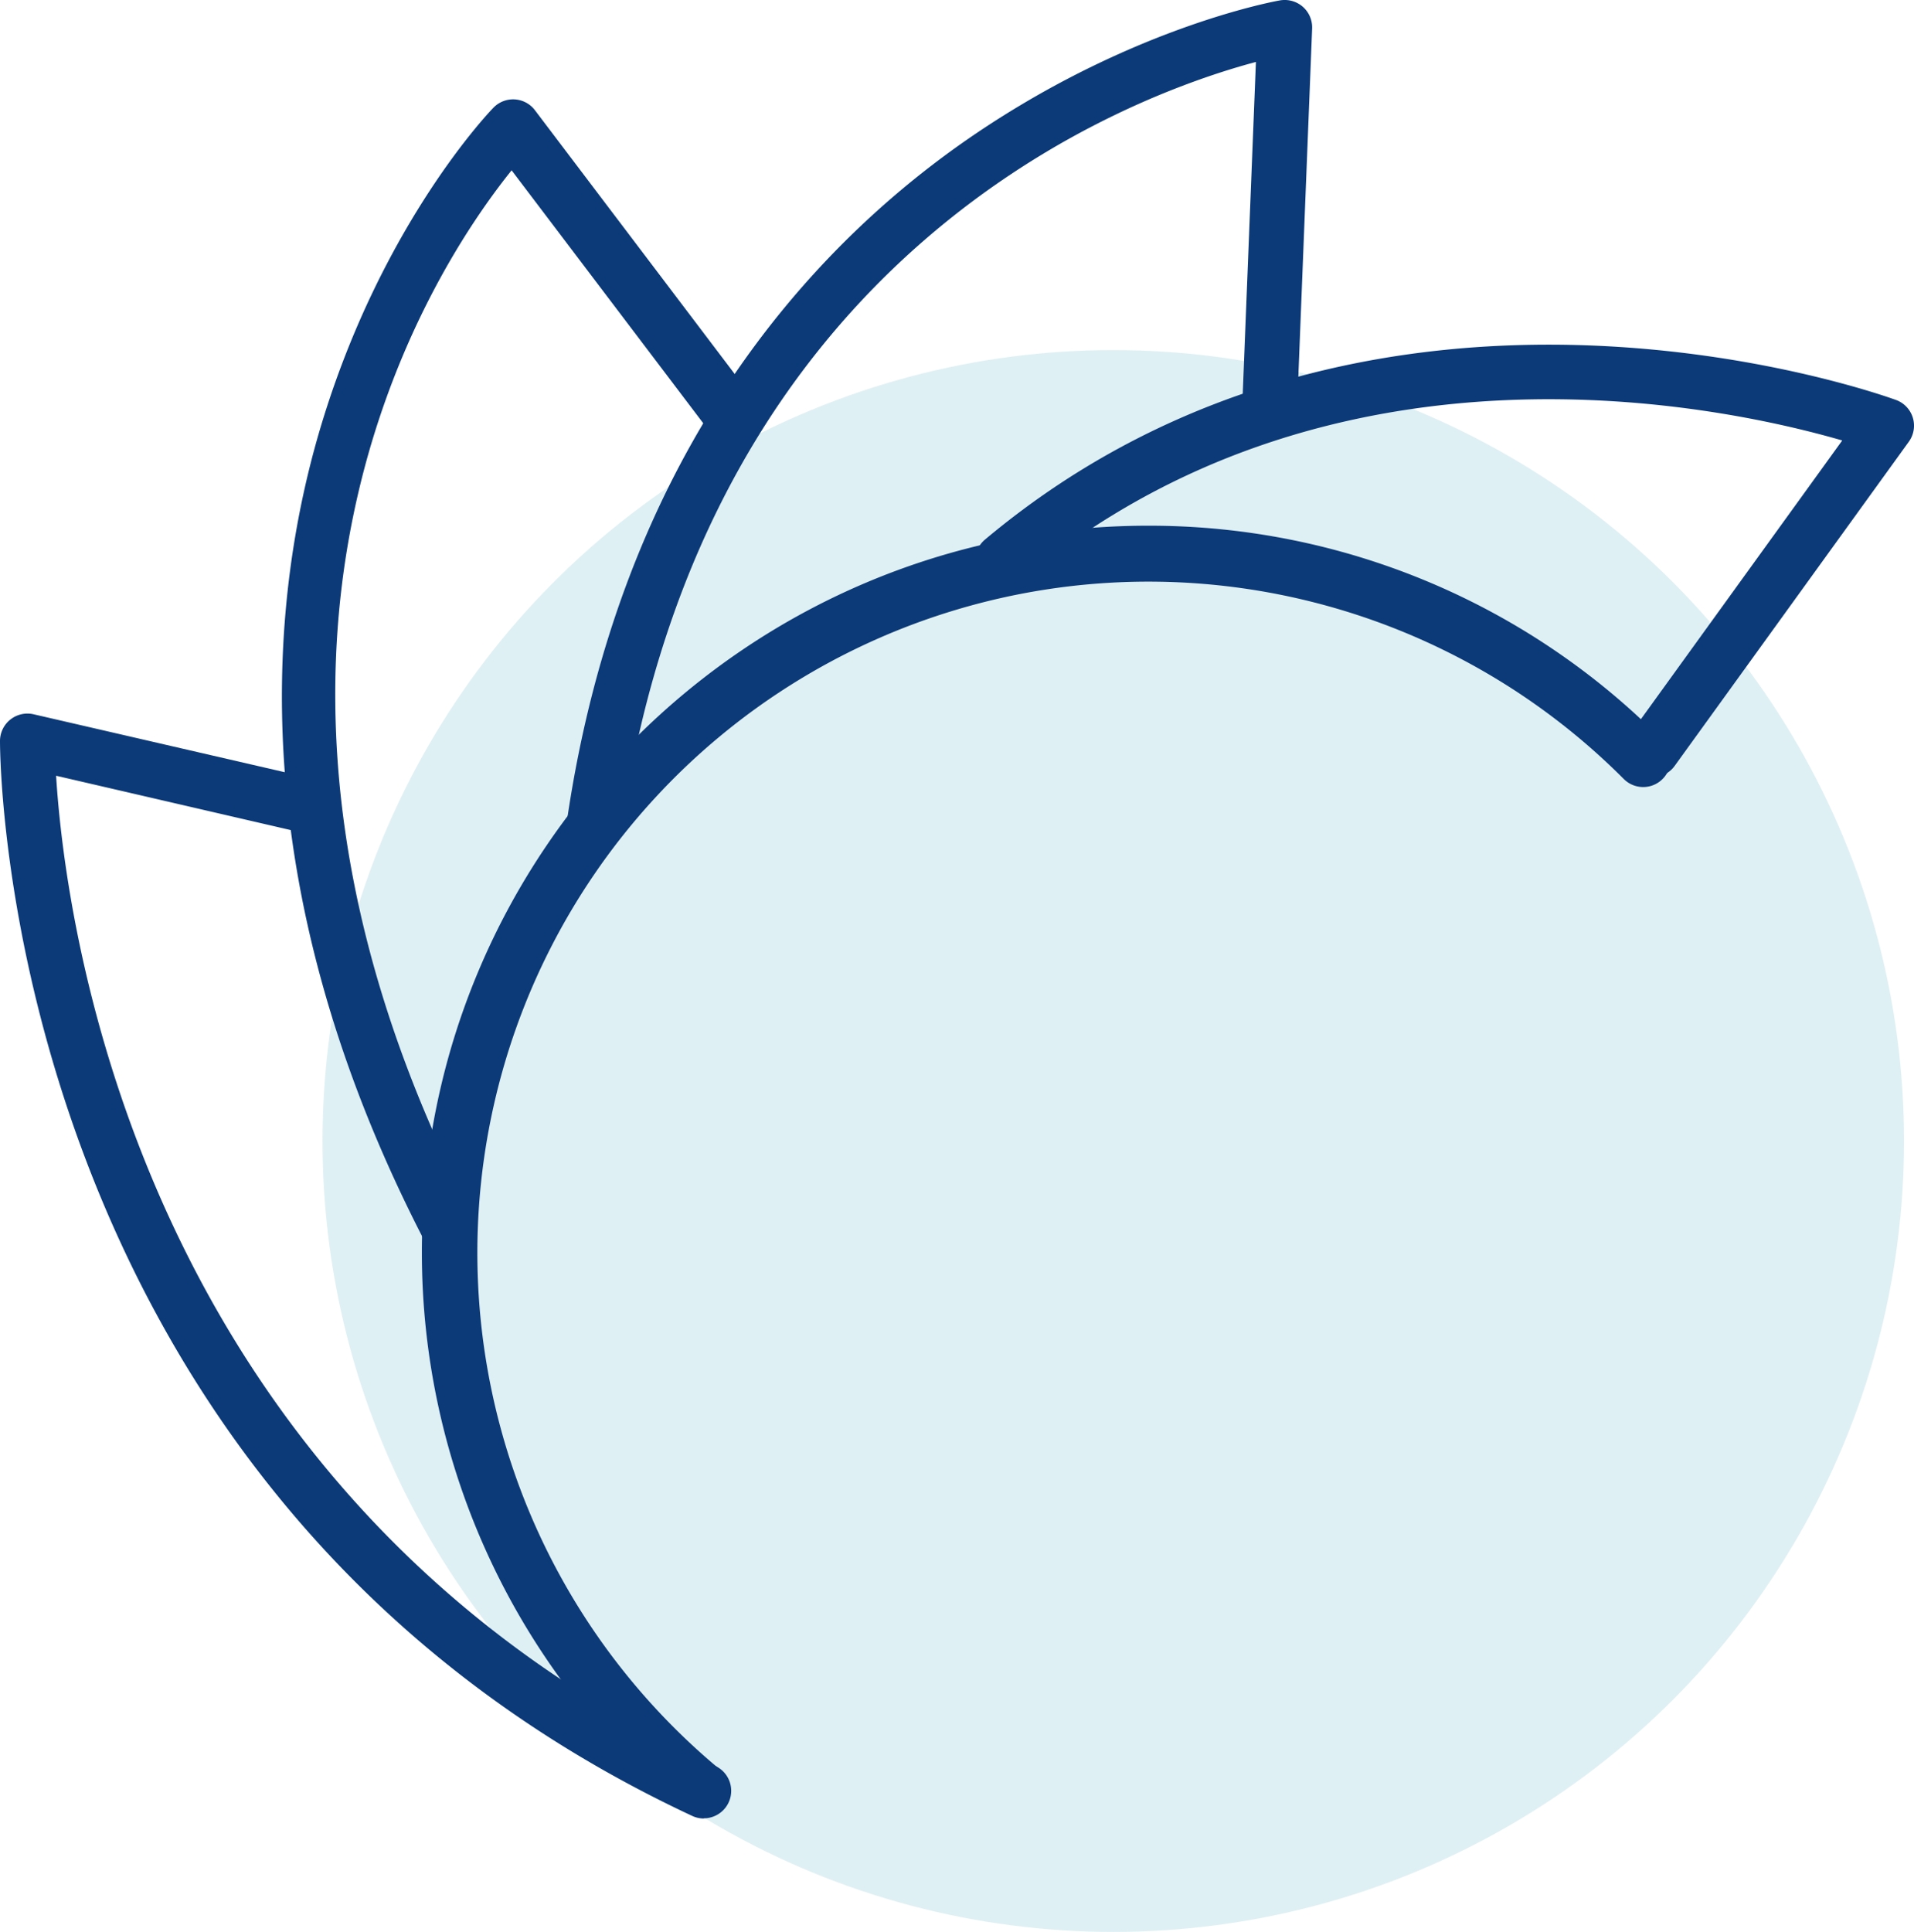 <svg id="Layer_1" data-name="Layer 1" xmlns="http://www.w3.org/2000/svg" viewBox="0 0 356.87 360.15"><defs><style>.cls-1{opacity:0.15;}.cls-2{fill:#2698b5;}.cls-3{fill:#0c3a78;}</style></defs><g class="cls-1"><circle class="cls-2" cx="207.57" cy="212.7" r="147.44"/></g><path class="cls-3" d="M130.5,338.45a5.1,5.1,0,0,1-3.28-1.19A135.09,135.09,0,0,1,78.66,233.41C78.66,158.77,139.39,98,214,98A134.43,134.43,0,0,1,310,138a5.11,5.11,0,0,1-7.25,7.21,125.13,125.13,0,1,0-169,184.24,5.11,5.11,0,0,1-3.29,9Z"/><path class="cls-3" d="M110.78,159.05A6.3,6.3,0,0,1,110,159a5.11,5.11,0,0,1-4.32-5.8c10-68.72,45.55-106.69,73.58-126.44C209.71,5.33,237.49.28,238.66.07a5.17,5.17,0,0,1,4.25,1.19,5.12,5.12,0,0,1,1.74,4.05l-2.82,71.14A5.11,5.11,0,1,1,231.61,76l2.56-64.45c-23.24,6.19-102.59,35.05-118.34,143.09A5.11,5.11,0,0,1,110.78,159.05Z"/><path class="cls-3" d="M83.42,233.57a5.11,5.11,0,0,1-4.55-2.78C44.74,164.4,50,110.75,60.45,77.44,71.81,41.19,91.17,20.92,92,20.08a5.1,5.1,0,0,1,7.74.47l40.07,52.9a5.11,5.11,0,1,1-8.14,6.17L95.39,31.75C80.7,50,33.76,120.69,88,226.12A5.09,5.09,0,0,1,85.75,233,5,5,0,0,1,83.42,233.57Z"/><path class="cls-3" d="M131.24,339a5.14,5.14,0,0,1-2.16-.48C-.44,278,0,139.45,0,138.06a5.12,5.12,0,0,1,6.26-4.91L57.64,145a5.11,5.11,0,0,1-2.3,10L10.46,144.61c1.69,27.27,15.21,134.31,122.94,184.6a5.12,5.12,0,0,1-2.16,9.75Z"/><path class="cls-3" d="M308.12,144.9a5.12,5.12,0,0,1-4.14-8.11l39.51-54.68c-21.91-6.36-95.19-22.41-153.26,26.31a5.11,5.11,0,0,1-6.57-7.84c73.41-61.56,169-26.32,169.91-26a5.1,5.1,0,0,1,2.33,7.77l-43.63,60.39A5.13,5.13,0,0,1,308.12,144.9Z"/></svg>